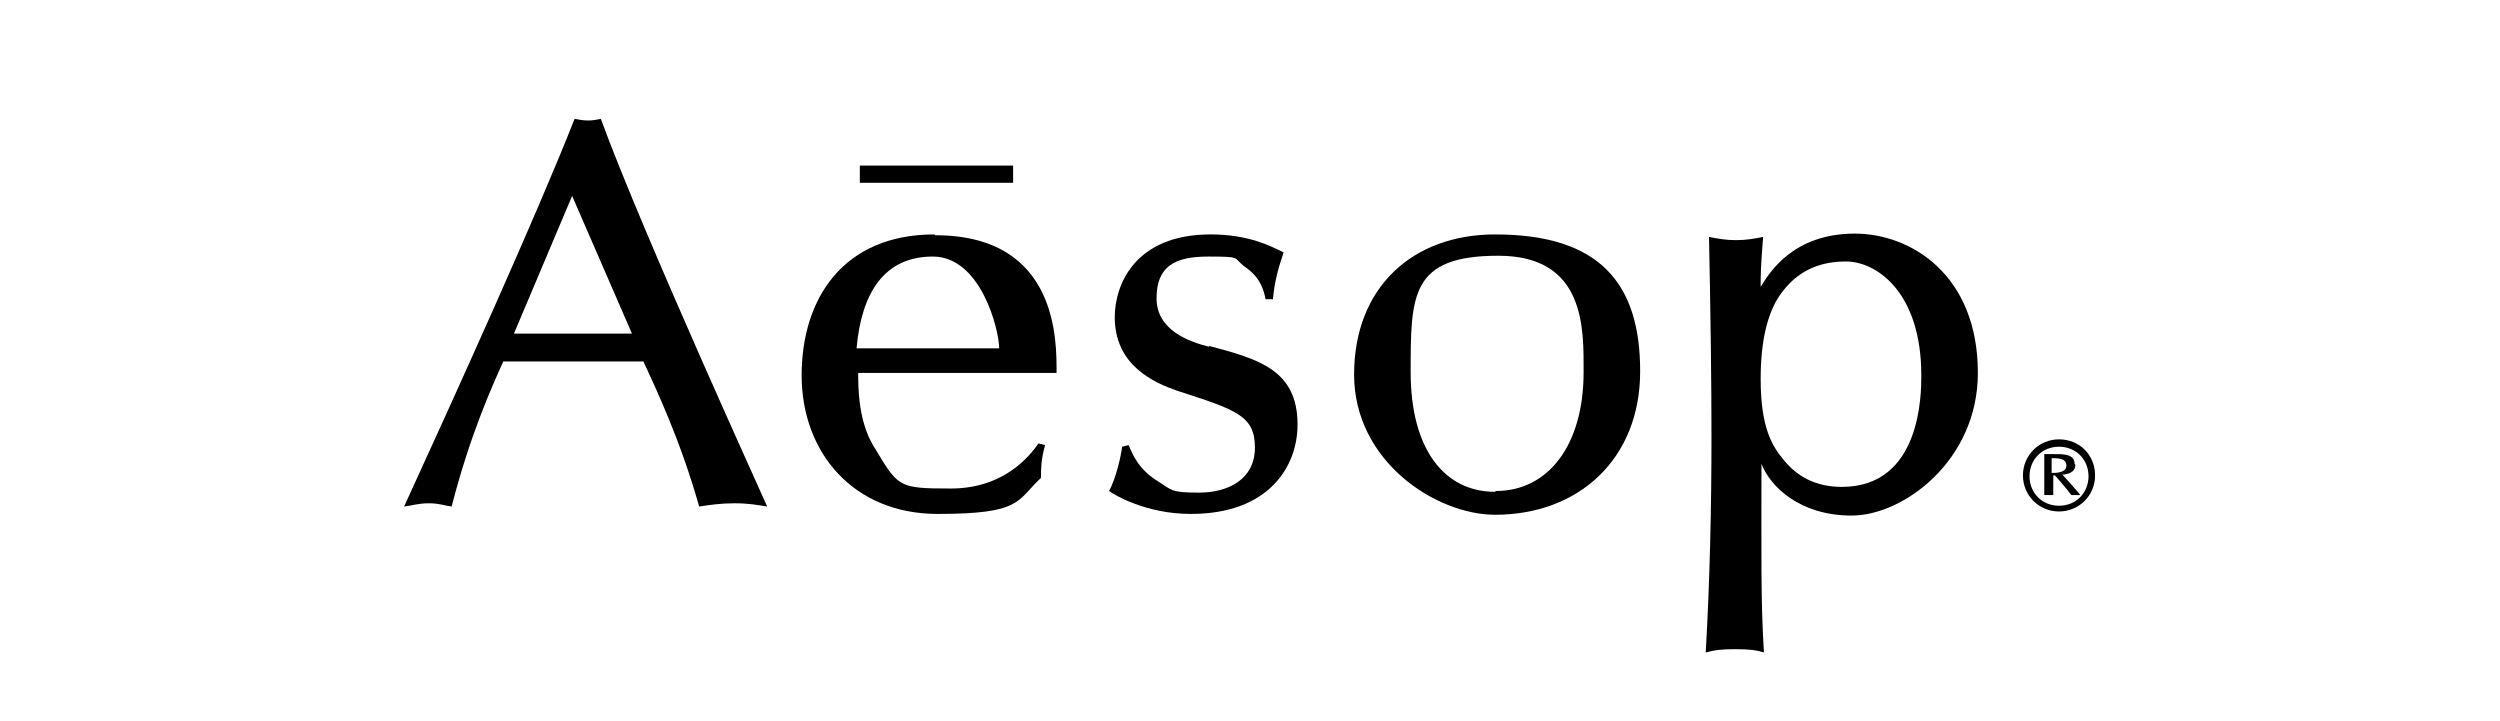 <?xml version="1.0" encoding="UTF-8"?>
<svg id="Calque_1" xmlns="http://www.w3.org/2000/svg" version="1.1" viewBox="0 0 305 88">
  <!-- Generator: Adobe Illustrator 29.6.0, SVG Export Plug-In . SVG Version: 2.1.1 Build 207)  -->
  <path d="M71.8,14.7c-.7,0-1.2-.1-1.7-.2-4.8,12.2-14.8,34.2-20.8,47.3.9-.1,1.7-.4,3-.4s2,.3,2.8.4c2.2-8.6,4.9-14.6,6.3-17.7h17.1c1.7,3.7,4.5,9.6,6.8,17.7,1.3-.2,2.6-.4,4.3-.4s2.8.2,4,.4c-.1-.3-15.1-33.1-20.3-47.3-.6.1-.9.2-1.5.2ZM62.7,40.7l7.1-16.8,7.3,16.8h-14.4Z"/>
  <path d="M114,28.6c-11.1,0-16.2,7.8-16.2,17.2s6.3,16.9,16.6,16.9,9.6-1.6,12.6-4.4c0-1.1,0-2.2.5-4l-.8-.2c-1,1.4-4.1,5.5-10.7,5.5s-6.4-.2-9.5-5.3c-1.8-3.1-1.8-7-1.8-8.8h24.2c0-3.7.3-16.8-14.8-16.8ZM104.5,42.5c.6-6.8,3.4-11.2,9.3-11.2s8.1,9,8.1,11.2h-17.4Z"/>
  <path d="M147.5,42.3c-2.4-.6-6.4-2-6.4-5.9s2.2-5.1,6.3-5.1,3,.1,4.4,1.2c2,1.3,2.4,3,2.6,4h.9c.2-2.3.7-3.9,1.3-5.7-1.6-.8-4.3-2.2-8.9-2.2-9.3,0-11.7,6.2-11.7,10.1,0,5.9,4.8,8,7.7,9,7.1,2.3,9.4,3,9.4,6.9s-3.3,5.5-6.8,5.5-3.3-.3-4.9-1.3c-2.5-1.5-3.2-3.3-3.7-4.5l-.8.2c-.1.9-.7,3.8-1.6,5.4.7.5,4.5,2.8,10,2.8,9.4,0,13-5.7,13-10.9,0-6.7-4.8-8-10.8-9.6Z"/>
  <path d="M182.4,28.6c-10.1,0-17.2,6.5-17.2,17.1s10,17.1,17.2,17.1c10.2,0,17.7-6.8,17.7-17.5s-4.9-16.7-17.7-16.7ZM182.4,60c-6.2,0-10.3-5.2-10.3-14.6s0-14.2,10.7-14.2,10.4,9,10.4,14.2c0,8.9-4.3,14.5-10.7,14.5Z"/>
  <path d="M226.3,28.5c-7.5,0-10.4,4.7-11.5,6.5,0-1.4,0-2.4.3-6.1-.9.2-2.1.4-3.3.4s-2.4-.2-3.3-.4c.2,9.8.3,18.1.3,24.3,0,8.8-.2,17.6-.7,26.4,1.1-.3,1.9-.4,3.6-.4s2.5.1,3.5.4c-.4-6.2-.3-12.4-.3-23,1.1,2.8,4.7,6.3,11,6.3s15.4-6.7,15.4-17.4c0-12-8.2-17-15-17ZM224.7,59.4c-3.1,0-5.4-1.2-7.1-3.3-1.4-1.7-2.8-3.9-2.8-9.9s1.4-9.1,2.8-10.8c1.6-2,3.9-3.5,7.6-3.5s9.2,3.7,9.2,13.9c0,2.2,0,13.6-9.7,13.6Z"/>
  <rect x="104.9" y="20.2" width="18.7" height="2.1"/>
  <path d="M251.2,53.6c-2.4,0-4.4,1.9-4.4,4.4s2,4.4,4.4,4.4,4.4-1.9,4.4-4.4c0-2.5-1.9-4.4-4.4-4.4ZM251.2,61.7c-2.1,0-3.6-1.6-3.6-3.6s1.5-3.6,3.6-3.6,3.6,1.6,3.6,3.6-1.5,3.6-3.6,3.6Z"/>
  <path d="M253.1,56.6c0-1.2-1.3-1.2-2.5-1.2s-.8,0-1.2,0c0,.5,0,1.2,0,2.4s0,2.1,0,2.6c.1,0,.2,0,.5,0s.3,0,.6,0c0-1.1,0-1.7,0-2.4h.2c.5.6,1.1,1.2,2,2.4.3,0,.4,0,.6,0s.3,0,.5,0h0c-.3-.4-1.8-2.1-2.2-2.5.5,0,1.6-.2,1.6-1.2ZM250.3,57.7c0-.6,0-1.2,0-1.8.8,0,1.8,0,1.8.9s-1.3.9-1.8.9Z"/>
</svg>